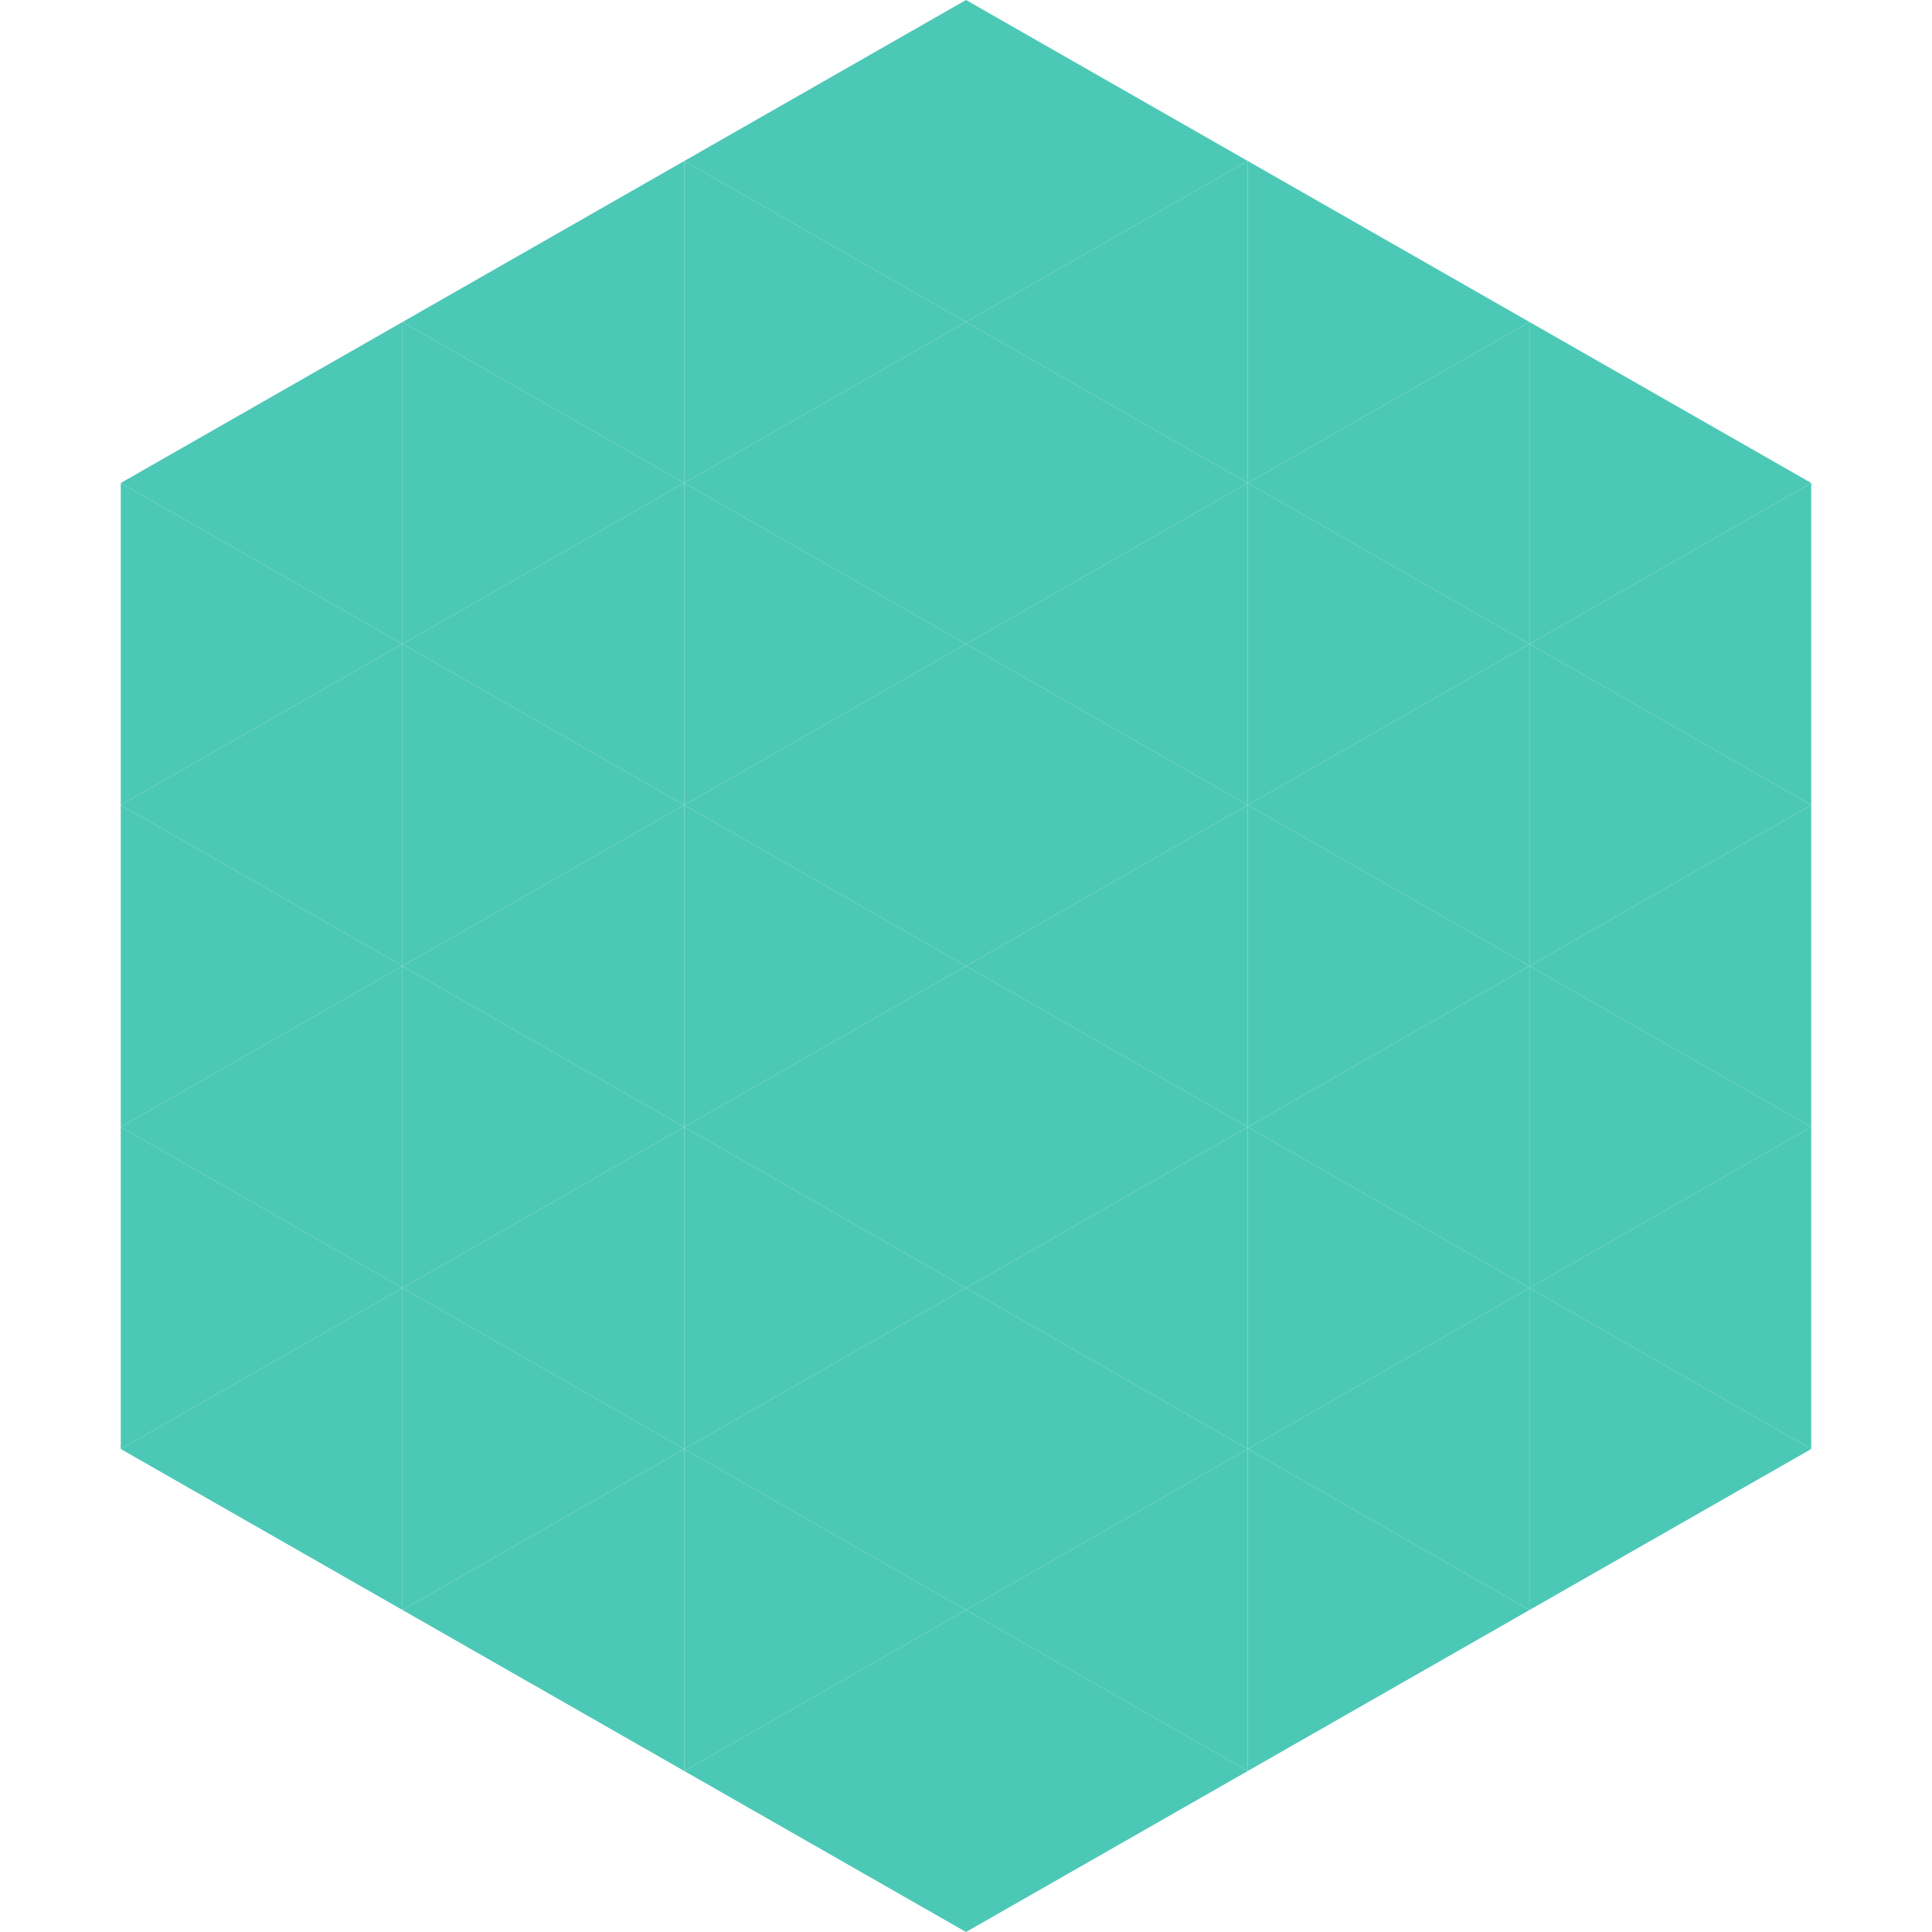 <?xml version="1.0"?>
<!-- Generated by SVGo -->
<svg width="240" height="240"
     xmlns="http://www.w3.org/2000/svg"
     xmlns:xlink="http://www.w3.org/1999/xlink">
<polygon points="50,40 15,60 50,80" style="fill:rgb(76,200,183)" />
<polygon points="190,40 225,60 190,80" style="fill:rgb(76,200,183)" />
<polygon points="15,60 50,80 15,100" style="fill:rgb(76,200,183)" />
<polygon points="225,60 190,80 225,100" style="fill:rgb(76,200,183)" />
<polygon points="50,80 15,100 50,120" style="fill:rgb(76,200,183)" />
<polygon points="190,80 225,100 190,120" style="fill:rgb(76,200,183)" />
<polygon points="15,100 50,120 15,140" style="fill:rgb(76,200,183)" />
<polygon points="225,100 190,120 225,140" style="fill:rgb(76,200,183)" />
<polygon points="50,120 15,140 50,160" style="fill:rgb(76,200,183)" />
<polygon points="190,120 225,140 190,160" style="fill:rgb(76,200,183)" />
<polygon points="15,140 50,160 15,180" style="fill:rgb(76,200,183)" />
<polygon points="225,140 190,160 225,180" style="fill:rgb(76,200,183)" />
<polygon points="50,160 15,180 50,200" style="fill:rgb(76,200,183)" />
<polygon points="190,160 225,180 190,200" style="fill:rgb(76,200,183)" />
<polygon points="15,180 50,200 15,220" style="fill:rgb(255,255,255); fill-opacity:0" />
<polygon points="225,180 190,200 225,220" style="fill:rgb(255,255,255); fill-opacity:0" />
<polygon points="50,0 85,20 50,40" style="fill:rgb(255,255,255); fill-opacity:0" />
<polygon points="190,0 155,20 190,40" style="fill:rgb(255,255,255); fill-opacity:0" />
<polygon points="85,20 50,40 85,60" style="fill:rgb(76,200,183)" />
<polygon points="155,20 190,40 155,60" style="fill:rgb(76,200,183)" />
<polygon points="50,40 85,60 50,80" style="fill:rgb(76,200,183)" />
<polygon points="190,40 155,60 190,80" style="fill:rgb(76,200,183)" />
<polygon points="85,60 50,80 85,100" style="fill:rgb(76,200,183)" />
<polygon points="155,60 190,80 155,100" style="fill:rgb(76,200,183)" />
<polygon points="50,80 85,100 50,120" style="fill:rgb(76,200,183)" />
<polygon points="190,80 155,100 190,120" style="fill:rgb(76,200,183)" />
<polygon points="85,100 50,120 85,140" style="fill:rgb(76,200,183)" />
<polygon points="155,100 190,120 155,140" style="fill:rgb(76,200,183)" />
<polygon points="50,120 85,140 50,160" style="fill:rgb(76,200,183)" />
<polygon points="190,120 155,140 190,160" style="fill:rgb(76,200,183)" />
<polygon points="85,140 50,160 85,180" style="fill:rgb(76,200,183)" />
<polygon points="155,140 190,160 155,180" style="fill:rgb(76,200,183)" />
<polygon points="50,160 85,180 50,200" style="fill:rgb(76,200,183)" />
<polygon points="190,160 155,180 190,200" style="fill:rgb(76,200,183)" />
<polygon points="85,180 50,200 85,220" style="fill:rgb(76,200,183)" />
<polygon points="155,180 190,200 155,220" style="fill:rgb(76,200,183)" />
<polygon points="120,0 85,20 120,40" style="fill:rgb(76,200,183)" />
<polygon points="120,0 155,20 120,40" style="fill:rgb(76,200,183)" />
<polygon points="85,20 120,40 85,60" style="fill:rgb(76,200,183)" />
<polygon points="155,20 120,40 155,60" style="fill:rgb(76,200,183)" />
<polygon points="120,40 85,60 120,80" style="fill:rgb(76,200,183)" />
<polygon points="120,40 155,60 120,80" style="fill:rgb(76,200,183)" />
<polygon points="85,60 120,80 85,100" style="fill:rgb(76,200,183)" />
<polygon points="155,60 120,80 155,100" style="fill:rgb(76,200,183)" />
<polygon points="120,80 85,100 120,120" style="fill:rgb(76,200,183)" />
<polygon points="120,80 155,100 120,120" style="fill:rgb(76,200,183)" />
<polygon points="85,100 120,120 85,140" style="fill:rgb(76,200,183)" />
<polygon points="155,100 120,120 155,140" style="fill:rgb(76,200,183)" />
<polygon points="120,120 85,140 120,160" style="fill:rgb(76,200,183)" />
<polygon points="120,120 155,140 120,160" style="fill:rgb(76,200,183)" />
<polygon points="85,140 120,160 85,180" style="fill:rgb(76,200,183)" />
<polygon points="155,140 120,160 155,180" style="fill:rgb(76,200,183)" />
<polygon points="120,160 85,180 120,200" style="fill:rgb(76,200,183)" />
<polygon points="120,160 155,180 120,200" style="fill:rgb(76,200,183)" />
<polygon points="85,180 120,200 85,220" style="fill:rgb(76,200,183)" />
<polygon points="155,180 120,200 155,220" style="fill:rgb(76,200,183)" />
<polygon points="120,200 85,220 120,240" style="fill:rgb(76,200,183)" />
<polygon points="120,200 155,220 120,240" style="fill:rgb(76,200,183)" />
<polygon points="85,220 120,240 85,260" style="fill:rgb(255,255,255); fill-opacity:0" />
<polygon points="155,220 120,240 155,260" style="fill:rgb(255,255,255); fill-opacity:0" />
</svg>
